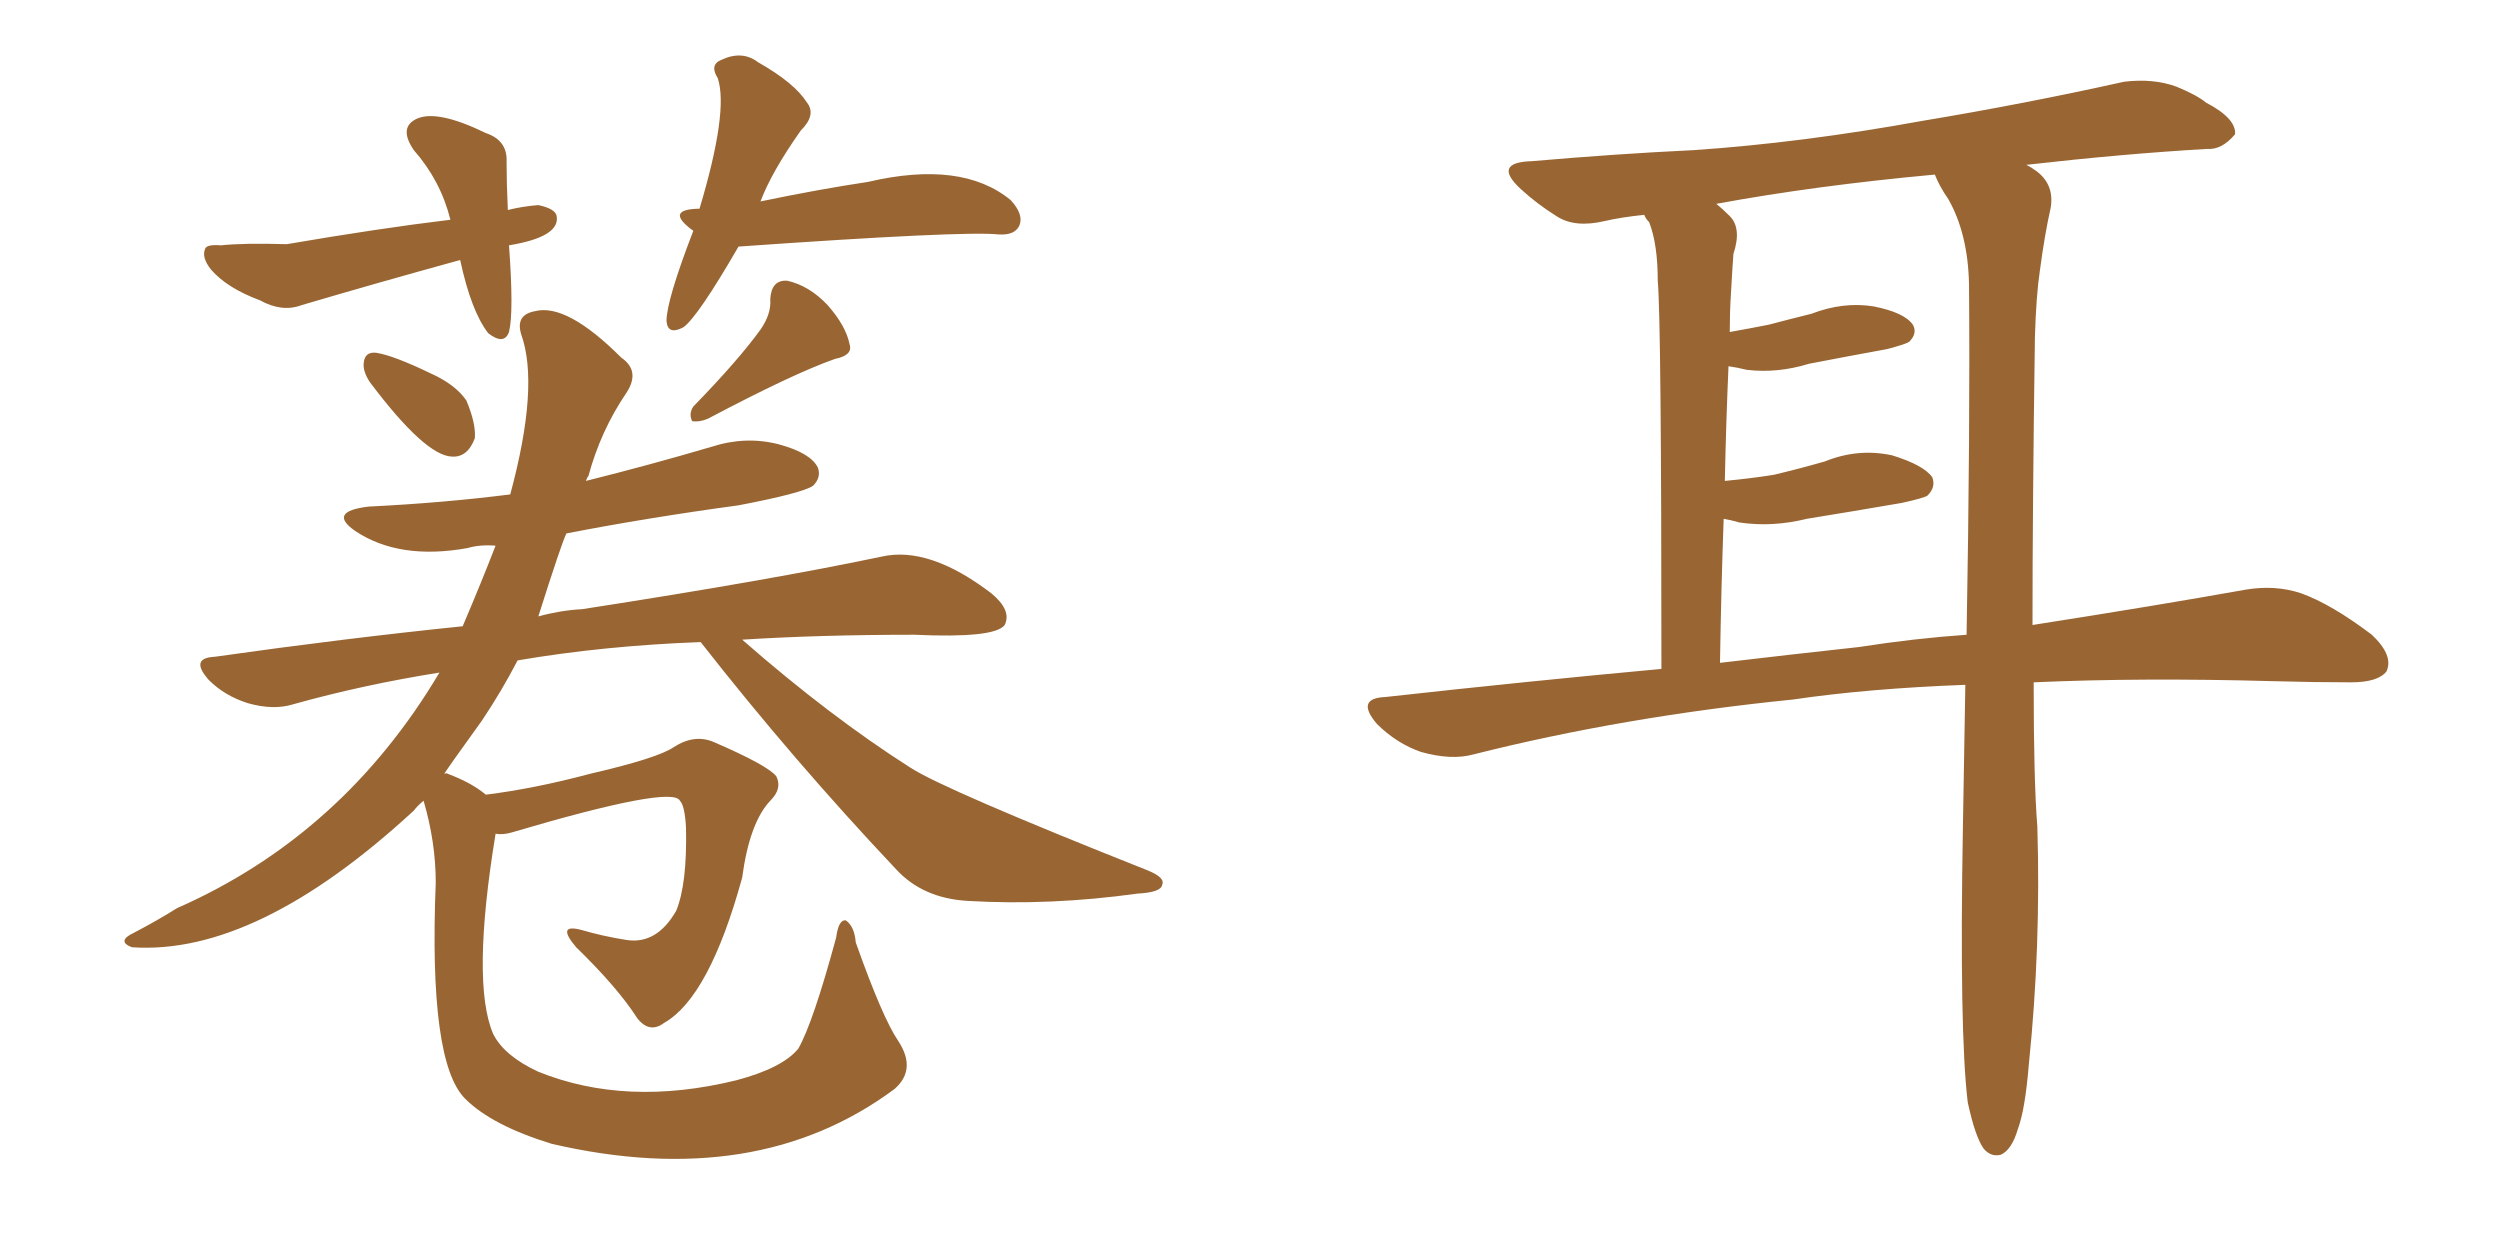 <svg xmlns="http://www.w3.org/2000/svg" xmlns:xlink="http://www.w3.org/1999/xlink" width="300" height="150"><path fill="#996633" padding="10" d="M44.38 45.85L44.38 45.85Q43.51 44.53 43.65 43.51L43.65 43.51Q43.80 42.19 45.12 42.33L45.12 42.33Q47.17 42.63 51.71 44.82L51.71 44.82Q54.64 46.14 55.96 48.05L55.96 48.05Q57.13 50.83 56.98 52.59L56.98 52.59Q56.10 54.93 54.20 54.79L54.20 54.79Q50.98 54.64 44.38 45.85ZM91.26 39.55L91.26 39.55Q92.58 37.65 92.43 35.89L92.43 35.89Q92.58 33.54 94.48 33.69L94.48 33.69Q97.12 34.28 99.32 36.62L99.32 36.62Q101.51 39.11 101.95 41.31L101.95 41.31Q102.39 42.63 100.20 43.07L100.20 43.07Q95.21 44.82 84.96 50.24L84.96 50.24Q83.94 50.68 83.06 50.54L83.06 50.54Q82.62 49.66 83.20 48.78L83.20 48.78Q88.62 43.21 91.26 39.55ZM58.30 95.36L58.30 95.36Q64.16 94.63 70.75 92.87L70.75 92.87Q78.96 90.97 80.86 89.65L80.86 89.65Q83.35 88.04 85.69 89.06L85.69 89.06Q92.14 91.85 93.16 93.16L93.16 93.16Q93.90 94.63 92.43 96.09L92.43 96.09Q89.94 98.73 89.06 105.32L89.06 105.32Q85.11 119.68 79.69 122.75L79.69 122.75Q77.93 124.07 76.46 122.17L76.46 122.17Q74.12 118.51 69.14 113.67L69.14 113.67Q66.65 110.74 69.87 111.62L69.87 111.62Q72.36 112.35 75.15 112.79L75.15 112.79Q78.81 113.38 81.15 109.28L81.15 109.28Q82.47 106.05 82.32 99.32L82.32 99.32Q82.18 96.68 81.59 96.09L81.59 96.09Q80.71 94.19 61.38 99.90L61.38 99.90Q60.35 100.20 59.47 100.05L59.47 100.05Q56.54 117.92 59.18 124.07L59.18 124.07Q60.50 126.71 64.60 128.61L64.60 128.61Q75.15 132.86 88.33 129.64L88.33 129.64Q93.90 128.17 95.80 125.83L95.80 125.83Q97.56 122.75 100.34 112.50L100.34 112.50Q100.63 110.30 101.51 110.45L101.51 110.45Q102.54 111.18 102.69 113.09L102.69 113.09Q105.91 122.17 107.81 124.95L107.81 124.95Q110.01 128.32 107.37 130.66L107.37 130.66Q90.82 142.97 66.21 137.26L66.21 137.26Q59.03 135.06 55.81 131.84L55.81 131.84Q51.42 127.44 52.29 105.91L52.29 105.91Q52.29 101.07 50.83 96.09L50.83 96.09Q50.10 96.68 49.66 97.27L49.66 97.27Q30.76 114.70 15.82 113.67L15.82 113.67Q13.92 112.94 16.11 111.91L16.11 111.91Q18.90 110.45 21.24 108.98L21.24 108.98Q41.16 100.20 52.73 80.71L52.73 80.71Q43.51 82.18 35.16 84.52L35.16 84.52Q32.81 85.25 29.74 84.38L29.74 84.38Q26.95 83.50 25.05 81.59L25.05 81.59Q22.71 78.96 25.78 78.81L25.78 78.81Q41.31 76.61 55.52 75.15L55.52 75.15Q57.71 70.02 59.47 65.48L59.47 65.48Q57.57 65.33 56.10 65.77L56.10 65.77Q47.90 67.24 42.63 63.72L42.63 63.72Q39.26 61.38 44.24 60.79L44.24 60.79Q53.17 60.35 61.23 59.33L61.23 59.33Q64.75 46.29 62.55 40.14L62.55 40.14Q61.82 37.79 64.16 37.35L64.16 37.35Q67.97 36.33 74.56 42.92L74.56 42.92Q76.90 44.53 75.15 47.17L75.15 47.17Q72.07 51.71 70.61 57.13L70.61 57.13Q70.46 57.28 70.31 57.71L70.31 57.71Q77.93 55.81 85.40 53.61L85.40 53.61Q89.50 52.29 93.46 53.32L93.46 53.32Q97.27 54.35 98.14 56.10L98.14 56.10Q98.58 57.28 97.56 58.30L97.56 58.30Q96.24 59.18 88.62 60.64L88.62 60.64Q77.78 62.11 67.97 64.01L67.97 64.01Q67.38 65.19 64.60 73.97L64.60 73.97Q67.24 73.24 69.87 73.10L69.87 73.10Q92.58 69.58 105.76 66.80L105.76 66.80Q111.47 65.48 118.95 71.19L118.95 71.19Q121.44 73.24 120.56 75L120.56 75Q119.38 76.61 109.72 76.17L109.72 76.17Q98.44 76.17 89.06 76.76L89.06 76.76Q99.61 85.99 109.28 92.14L109.28 92.14Q113.38 94.78 137.70 104.44L137.70 104.44Q139.89 105.32 139.45 106.20L139.45 106.20Q139.31 107.08 136.52 107.23L136.52 107.23Q125.98 108.69 116.16 108.11L116.16 108.11Q110.74 107.81 107.52 104.30L107.52 104.30Q95.21 91.26 84.08 77.05L84.08 77.05Q72.36 77.49 62.11 79.25L62.11 79.25Q60.21 82.91 57.86 86.43L57.86 86.43Q53.32 92.72 53.32 92.87L53.32 92.87Q53.61 92.72 53.76 92.87L53.76 92.87Q56.54 93.90 58.30 95.36ZM61.08 29.44L61.08 29.44Q61.67 37.50 61.08 39.84L61.08 39.84Q60.50 41.46 58.59 39.99L58.59 39.99Q56.54 37.35 55.22 31.20L55.22 31.20Q45.12 33.98 36.18 36.62L36.18 36.62Q33.84 37.50 31.20 36.04L31.20 36.04Q27.25 34.57 25.34 32.37L25.34 32.37Q24.17 30.91 24.61 29.88L24.61 29.88Q24.76 29.30 26.51 29.44L26.51 29.44Q29.15 29.15 34.42 29.30L34.42 29.30Q45.56 27.39 54.05 26.37L54.05 26.37Q52.88 21.68 49.66 18.02L49.66 18.02Q47.75 15.23 50.10 14.21L50.10 14.21Q52.59 13.18 58.30 15.97L58.30 15.97Q60.94 16.85 60.79 19.48L60.79 19.48Q60.79 21.97 60.94 25.20L60.94 25.20Q62.70 24.76 64.60 24.61L64.60 24.61Q66.65 25.05 66.80 25.93L66.80 25.93Q67.24 28.42 61.08 29.44ZM88.62 29.59L88.62 29.59L88.62 29.59Q83.79 37.94 82.03 39.26L82.03 39.26Q80.13 40.28 79.98 38.53L79.98 38.53Q79.98 36.04 83.20 27.69L83.20 27.69Q82.76 27.39 82.62 27.25L82.62 27.25Q80.13 25.20 83.64 25.05L83.64 25.05Q83.79 25.05 83.94 25.05L83.94 25.05Q87.45 13.33 86.13 9.38L86.13 9.38Q85.11 7.76 86.57 7.18L86.57 7.18Q89.06 6.01 90.97 7.47L90.97 7.47Q95.36 9.96 96.83 12.30L96.83 12.30Q98.00 13.77 96.09 15.67L96.09 15.67Q92.58 20.65 91.26 24.17L91.26 24.17Q98.29 22.71 104.15 21.83L104.15 21.83Q115.43 19.19 121.29 24.02L121.29 24.02Q122.90 25.78 122.31 27.10L122.31 27.10Q121.73 28.27 119.82 28.13L119.82 28.13Q115.58 27.69 88.62 29.59ZM244.04 81.88L244.04 81.88Q244.04 93.75 244.48 99.17L244.48 99.17Q244.92 113.53 243.46 127.73L243.46 127.73Q243.02 133.15 242.14 135.50L242.14 135.50Q241.41 137.99 240.09 138.57L240.09 138.57Q238.92 138.87 238.04 137.84L238.04 137.84Q237.01 136.38 236.13 132.28L236.13 132.28Q235.11 123.93 235.55 99.17L235.55 99.17Q235.69 90.23 235.84 82.18L235.84 82.18Q224.12 82.62 215.19 83.94L215.19 83.94Q194.82 85.99 176.81 90.53L176.81 90.53Q174.17 91.26 170.51 90.23L170.51 90.23Q167.58 89.21 165.23 86.87L165.23 86.87Q162.60 83.79 166.26 83.64L166.26 83.64Q183.40 81.74 199.37 80.27L199.37 80.27Q199.37 38.67 198.93 33.69L198.93 33.69Q198.93 29.30 197.90 26.66L197.90 26.66Q197.46 26.22 197.31 25.78L197.31 25.78Q194.53 26.07 192.63 26.51L192.63 26.51Q188.96 27.39 186.77 25.93L186.77 25.93Q184.42 24.46 182.52 22.71L182.52 22.71Q179.00 19.48 183.84 19.34L183.84 19.34Q193.95 18.46 203.17 18.02L203.17 18.02Q216.21 17.14 230.71 14.50L230.71 14.50Q243.02 12.45 254.88 9.81L254.88 9.81Q258.40 9.38 261.18 10.40L261.18 10.40Q263.67 11.43 264.70 12.30L264.70 12.30Q268.36 14.21 268.21 16.11L268.21 16.11Q266.60 18.02 264.84 17.87L264.84 17.87Q254.74 18.46 243.16 19.78L243.16 19.78Q243.75 20.07 244.34 20.51L244.34 20.51Q246.53 22.12 246.09 24.90L246.09 24.90Q245.36 28.13 244.78 32.52L244.78 32.52Q244.34 35.45 244.19 40.43L244.19 40.43Q243.90 60.94 243.90 75L243.90 75Q258.84 72.66 269.53 70.75L269.53 70.75Q273.05 70.17 276.12 71.19L276.12 71.19Q279.79 72.51 284.62 76.17L284.62 76.17Q287.26 78.66 286.38 80.57L286.38 80.57Q285.35 81.88 282.13 81.88L282.13 81.88Q277.73 81.88 272.75 81.74L272.75 81.74Q256.93 81.30 244.04 81.88ZM223.10 77.64L223.10 77.64L223.10 77.64Q229.69 76.61 235.99 76.17L235.99 76.17Q236.43 51.56 236.28 33.98L236.28 33.98Q236.13 27.98 233.79 23.88L233.79 23.88Q232.76 22.41 232.18 20.95L232.18 20.95Q217.82 22.27 205.96 24.46L205.96 24.46Q206.69 25.05 207.57 25.93L207.57 25.93Q209.03 27.39 208.01 30.47L208.01 30.47Q207.86 32.52 207.71 35.30L207.71 35.30Q207.57 37.50 207.57 39.84L207.57 39.84Q210.06 39.40 212.26 38.96L212.26 38.96Q215.04 38.23 217.38 37.65L217.38 37.65Q221.19 36.18 224.85 36.77L224.85 36.77Q228.52 37.50 229.54 38.96L229.54 38.96Q230.13 39.99 229.10 41.02L229.10 41.02Q228.66 41.31 226.46 41.89L226.46 41.89Q221.63 42.77 217.09 43.65L217.09 43.65Q213.28 44.82 209.62 44.38L209.62 44.38Q208.45 44.09 207.42 43.95L207.42 43.95Q207.13 50.54 206.98 57.71L206.98 57.71Q210.06 57.42 212.84 56.98L212.84 56.98Q215.92 56.25 218.99 55.37L218.99 55.37Q222.95 53.76 227.05 54.64L227.05 54.64Q230.86 55.81 231.88 57.28L231.88 57.28Q232.32 58.45 231.30 59.47L231.30 59.47Q230.86 59.77 228.22 60.35L228.22 60.35Q222.22 61.38 216.80 62.26L216.80 62.26Q212.70 63.28 208.74 62.70L208.74 62.70Q207.71 62.40 206.84 62.26L206.84 62.26Q206.54 70.61 206.40 79.54L206.40 79.54Q215.04 78.52 223.10 77.64Z"/></svg>